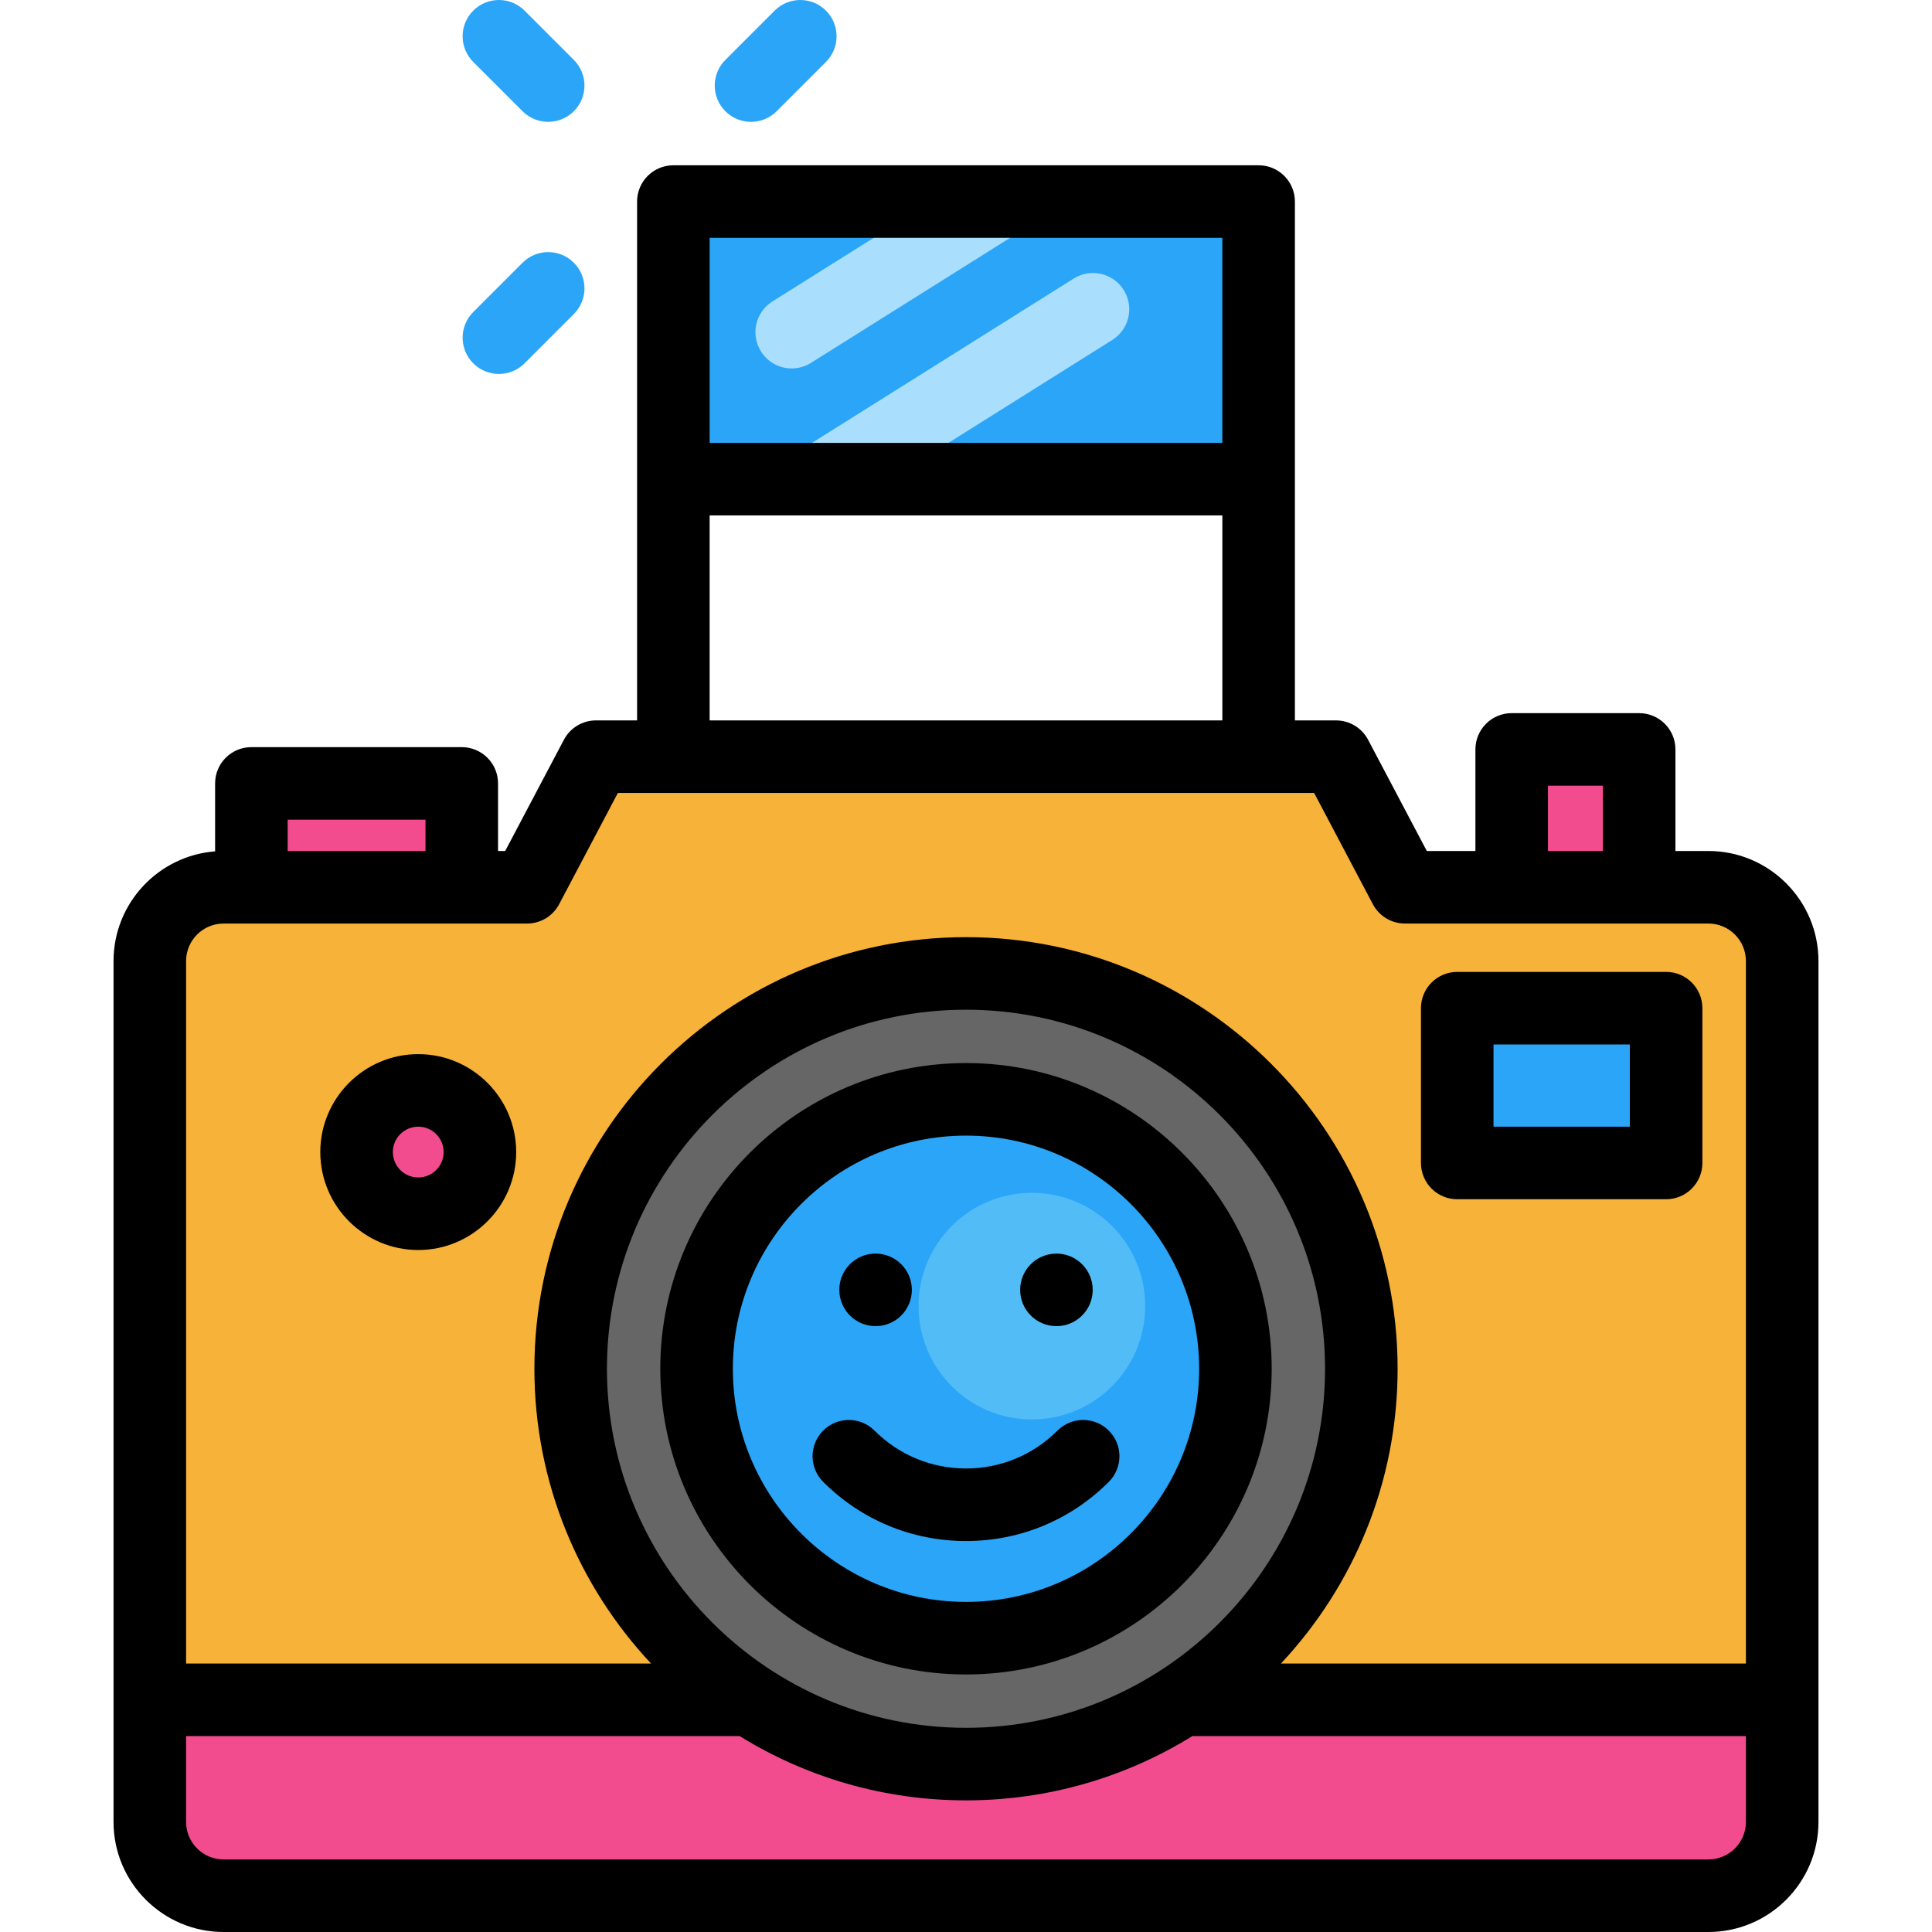 <?xml version="1.0" encoding="iso-8859-1"?>
<!-- Generator: Adobe Illustrator 19.0.0, SVG Export Plug-In . SVG Version: 6.00 Build 0)  -->
<svg version="1.1" id="Layer_1" xmlns="http://www.w3.org/2000/svg" xmlns:xlink="http://www.w3.org/1999/xlink" x="0px" y="0px"
	 viewBox="0 0 512.003 512.003" style="enable-background:new 0 0 512.003 512.003;" xml:space="preserve">
<g>
	<rect x="400.614" y="198.608" style="fill:#F24C8F;" width="33.789" height="36.52"/>
	<rect x="66.614" y="207.607" style="fill:#F24C8F;" width="55.76" height="27.521"/>
	<path style="fill:#F24C8F;" d="M472.303,450.467v32.366c0,10.793-8.755,19.548-19.561,19.548H59.256
		c-10.793,0-19.561-8.755-19.561-19.548v-32.366h0.013h159.025h0.013c16.459,10.78,36.135,17.036,57.26,17.036
		c21.138,0,40.801-6.255,57.26-17.036H472.303z"/>
</g>
<path style="fill:#F7B239;" d="M472.303,254.691v195.775H313.266c28.611-18.689,47.505-51.004,47.505-87.729
	c0-57.862-46.902-104.765-104.765-104.765s-104.778,46.902-104.778,104.765c0,36.725,18.894,69.04,47.505,87.729H39.708h-0.013
	V254.691c0-10.793,8.768-19.561,19.561-19.561h7.358h55.76h17.305l18.266-34.597h20.509h155.103h20.497l18.266,34.597h28.29h33.789
	h18.343C463.549,235.131,472.303,243.898,472.303,254.691z M441.539,308.195v-41.019h-55.35v41.019H441.539z M127.181,305.311
	c0-9.024-7.319-16.343-16.343-16.343s-16.343,7.319-16.343,16.343c0,9.024,7.319,16.343,16.343,16.343
	S127.181,314.335,127.181,305.311z"/>
<g>
	<rect x="386.193" y="267.174" style="fill:#2BA5F7;" width="55.35" height="41.019"/>
	<rect x="178.458" y="53.417" style="fill:#2BA5F7;" width="155.103" height="73.552"/>
</g>
<path style="fill:#666666;" d="M256.006,257.973c57.862,0,104.765,46.902,104.765,104.765c0,36.725-18.894,69.04-47.505,87.729
	c-16.459,10.78-36.122,17.036-57.26,17.036c-21.125,0-40.801-6.255-57.26-17.036h-0.013c-28.611-18.689-47.505-51.004-47.505-87.729
	C151.228,304.875,198.144,257.973,256.006,257.973z M327.404,362.738c0-39.429-31.969-71.398-71.398-71.398
	c-39.442,0-71.398,31.969-71.398,71.398s31.956,71.398,71.398,71.398C295.435,434.136,327.404,402.167,327.404,362.738z"/>
<path style="fill:#2BA5F7;" d="M256.006,291.339c39.429,0,71.398,31.969,71.398,71.398s-31.969,71.398-71.398,71.398
	c-39.442,0-71.398-31.969-71.398-71.398S216.564,291.339,256.006,291.339z"/>
<path style="fill:#52BCF7;" d="M273.459,316.106c16.586,0,30.034,13.448,30.034,30.033c0,16.586-13.448,30.034-30.033,30.034
	c-16.591,0-30.033-13.448-30.033-30.034C243.426,329.553,256.867,316.106,273.459,316.106z"/>
<circle style="fill:#F24C8F;" cx="110.841" cy="305.309" r="16.343"/>
<g>
	<path style="fill:#2BA5F7;" d="M199.028,32.291c-2.46,0-4.921-0.938-6.798-2.816c-3.756-3.755-3.756-9.841-0.001-13.595
		l13.062-13.063c3.756-3.755,9.843-3.756,13.595,0c3.756,3.755,3.756,9.841,0.001,13.595l-13.062,13.063
		C203.949,31.353,201.488,32.291,199.028,32.291z"/>
	<path style="fill:#2BA5F7;" d="M132.217,99.102c-2.46,0-4.921-0.938-6.798-2.816c-3.756-3.755-3.756-9.841-0.001-13.595
		l13.062-13.063c3.756-3.755,9.843-3.756,13.595,0c3.756,3.755,3.756,9.841,0.001,13.595l-13.062,13.063
		C137.137,98.163,134.677,99.102,132.217,99.102z"/>
	<path style="fill:#2BA5F7;" d="M145.279,32.291c-2.461,0-4.921-0.938-6.799-2.816l-13.062-13.063
		c-3.755-3.755-3.755-9.842,0.001-13.595c3.753-3.755,9.841-3.755,13.595,0l13.062,13.063c3.755,3.755,3.755,9.842-0.001,13.595
		C150.2,31.353,147.739,32.291,145.279,32.291z"/>
</g>
<g>
	<path style="fill:#A9DEFC;" d="M209.817,97.64c-3.198,0-6.325-1.595-8.15-4.503c-2.824-4.497-1.468-10.43,3.029-13.254
		l55.119-34.61c4.498-2.825,10.43-1.468,13.254,3.029c2.824,4.497,1.468,10.43-3.029,13.254l-55.119,34.61
		C213.332,97.164,211.563,97.64,209.817,97.64z"/>
	<path style="fill:#A9DEFC;" d="M217.975,136.587c-3.198,0-6.325-1.595-8.15-4.503c-2.824-4.497-1.468-10.43,3.029-13.254
		l71.687-45.013c4.499-2.825,10.432-1.468,13.254,3.029c2.824,4.497,1.468,10.43-3.029,13.254l-71.687,45.013
		C221.49,136.111,219.721,136.587,217.975,136.587z"/>
</g>
<path d="M452.743,225.523h-8.734v-26.917c0-5.309-4.303-9.614-9.614-9.614h-33.78c-5.311,0-9.614,4.304-9.614,9.614v26.917h-12.881
	l-15.562-29.482c-1.664-3.152-4.938-5.126-8.502-5.126h-10.891V53.416c0-5.309-4.303-9.614-9.614-9.614H178.448
	c-5.311,0-9.614,4.304-9.614,9.614v137.499h-10.891c-3.565,0-6.839,1.974-8.502,5.127l-15.56,29.482h-1.895v-17.91
	c0-5.309-4.303-9.614-9.614-9.614H66.619c-5.311,0-9.614,4.304-9.614,9.614v18.006c-15.035,1.155-26.917,13.749-26.917,29.075
	v228.137c0,16.085,13.086,29.171,29.171,29.171h393.485c16.085,0,29.171-13.085,29.171-29.171V254.693
	C481.913,238.608,468.827,225.523,452.743,225.523z M410.228,208.22h14.553v17.304h-14.553V208.22z M323.938,63.029v54.329H188.063
	V63.029H323.938z M188.063,136.585h135.875v54.328H188.063V136.585z M76.233,217.226h36.529v8.296H76.233V217.226z M59.259,244.751
	h80.421c3.565,0,6.839-1.974,8.502-5.127l15.56-29.482H348.26l15.562,29.482c1.664,3.152,4.938,5.126,8.502,5.126h80.42
	c5.482,0,9.943,4.46,9.943,9.943V440.85H339.473c19.16-20.461,30.91-47.938,30.91-78.114c0-63.07-51.311-114.381-114.381-114.381
	s-114.381,51.311-114.381,114.381c0,30.176,11.751,57.653,30.91,78.114H49.316V254.693C49.316,249.21,53.775,244.751,59.259,244.751
	z M160.847,362.738c0-52.468,42.687-95.154,95.154-95.154s95.154,42.685,95.154,95.154s-42.687,95.153-95.154,95.153
	S160.847,415.205,160.847,362.738z M452.743,492.773H59.259c-5.482,0-9.943-4.46-9.943-9.943v-22.751h146.689
	c17.454,10.797,38.009,17.039,59.996,17.039s42.543-6.243,59.996-17.039h146.689v22.751
	C462.686,488.312,458.226,492.773,452.743,492.773z"/>
<path d="M337.014,362.738c0-44.671-36.343-81.014-81.014-81.014s-81.014,36.343-81.014,81.014s36.343,81.014,81.014,81.014
	S337.014,407.408,337.014,362.738z M194.215,362.738c0-34.069,27.717-61.786,61.786-61.786s61.786,27.717,61.786,61.786
	s-27.717,61.786-61.786,61.786S194.215,396.806,194.215,362.738z"/>
<path d="M293.844,392.716c3.755-3.754,3.755-9.842-0.001-13.595c-3.753-3.756-9.841-3.754-13.595,0
	c-6.477,6.477-15.089,10.043-24.247,10.043s-17.77-3.567-24.247-10.043c-3.755-3.754-9.842-3.754-13.595,0
	c-3.756,3.754-3.756,9.841-0.001,13.595c10.109,10.109,23.549,15.676,37.844,15.676
	C270.296,408.392,283.737,402.825,293.844,392.716z"/>
<path d="M386.184,317.812h55.354c5.311,0,9.614-4.304,9.614-9.614V267.18c0-5.309-4.303-9.614-9.614-9.614h-55.354
	c-5.311,0-9.614,4.304-9.614,9.614v41.018C376.571,313.507,380.875,317.812,386.184,317.812z M395.798,276.794h36.126v21.79h-36.126
	V276.794z"/>
<path d="M110.84,331.27c14.313,0,25.957-11.644,25.957-25.957s-11.644-25.957-25.957-25.957S84.883,291,84.883,305.313
	S96.527,331.27,110.84,331.27z M110.84,298.583c3.711,0,6.73,3.019,6.73,6.73s-3.019,6.73-6.73,6.73s-6.73-3.019-6.73-6.73
	S107.129,298.583,110.84,298.583z"/>
<circle cx="279.967" cy="341.828" r="9.614"/>
<circle cx="232.039" cy="341.828" r="9.614"/>
<g>
</g>
<g>
</g>
<g>
</g>
<g>
</g>
<g>
</g>
<g>
</g>
<g>
</g>
<g>
</g>
<g>
</g>
<g>
</g>
<g>
</g>
<g>
</g>
<g>
</g>
<g>
</g>
<g>
</g>
</svg>
